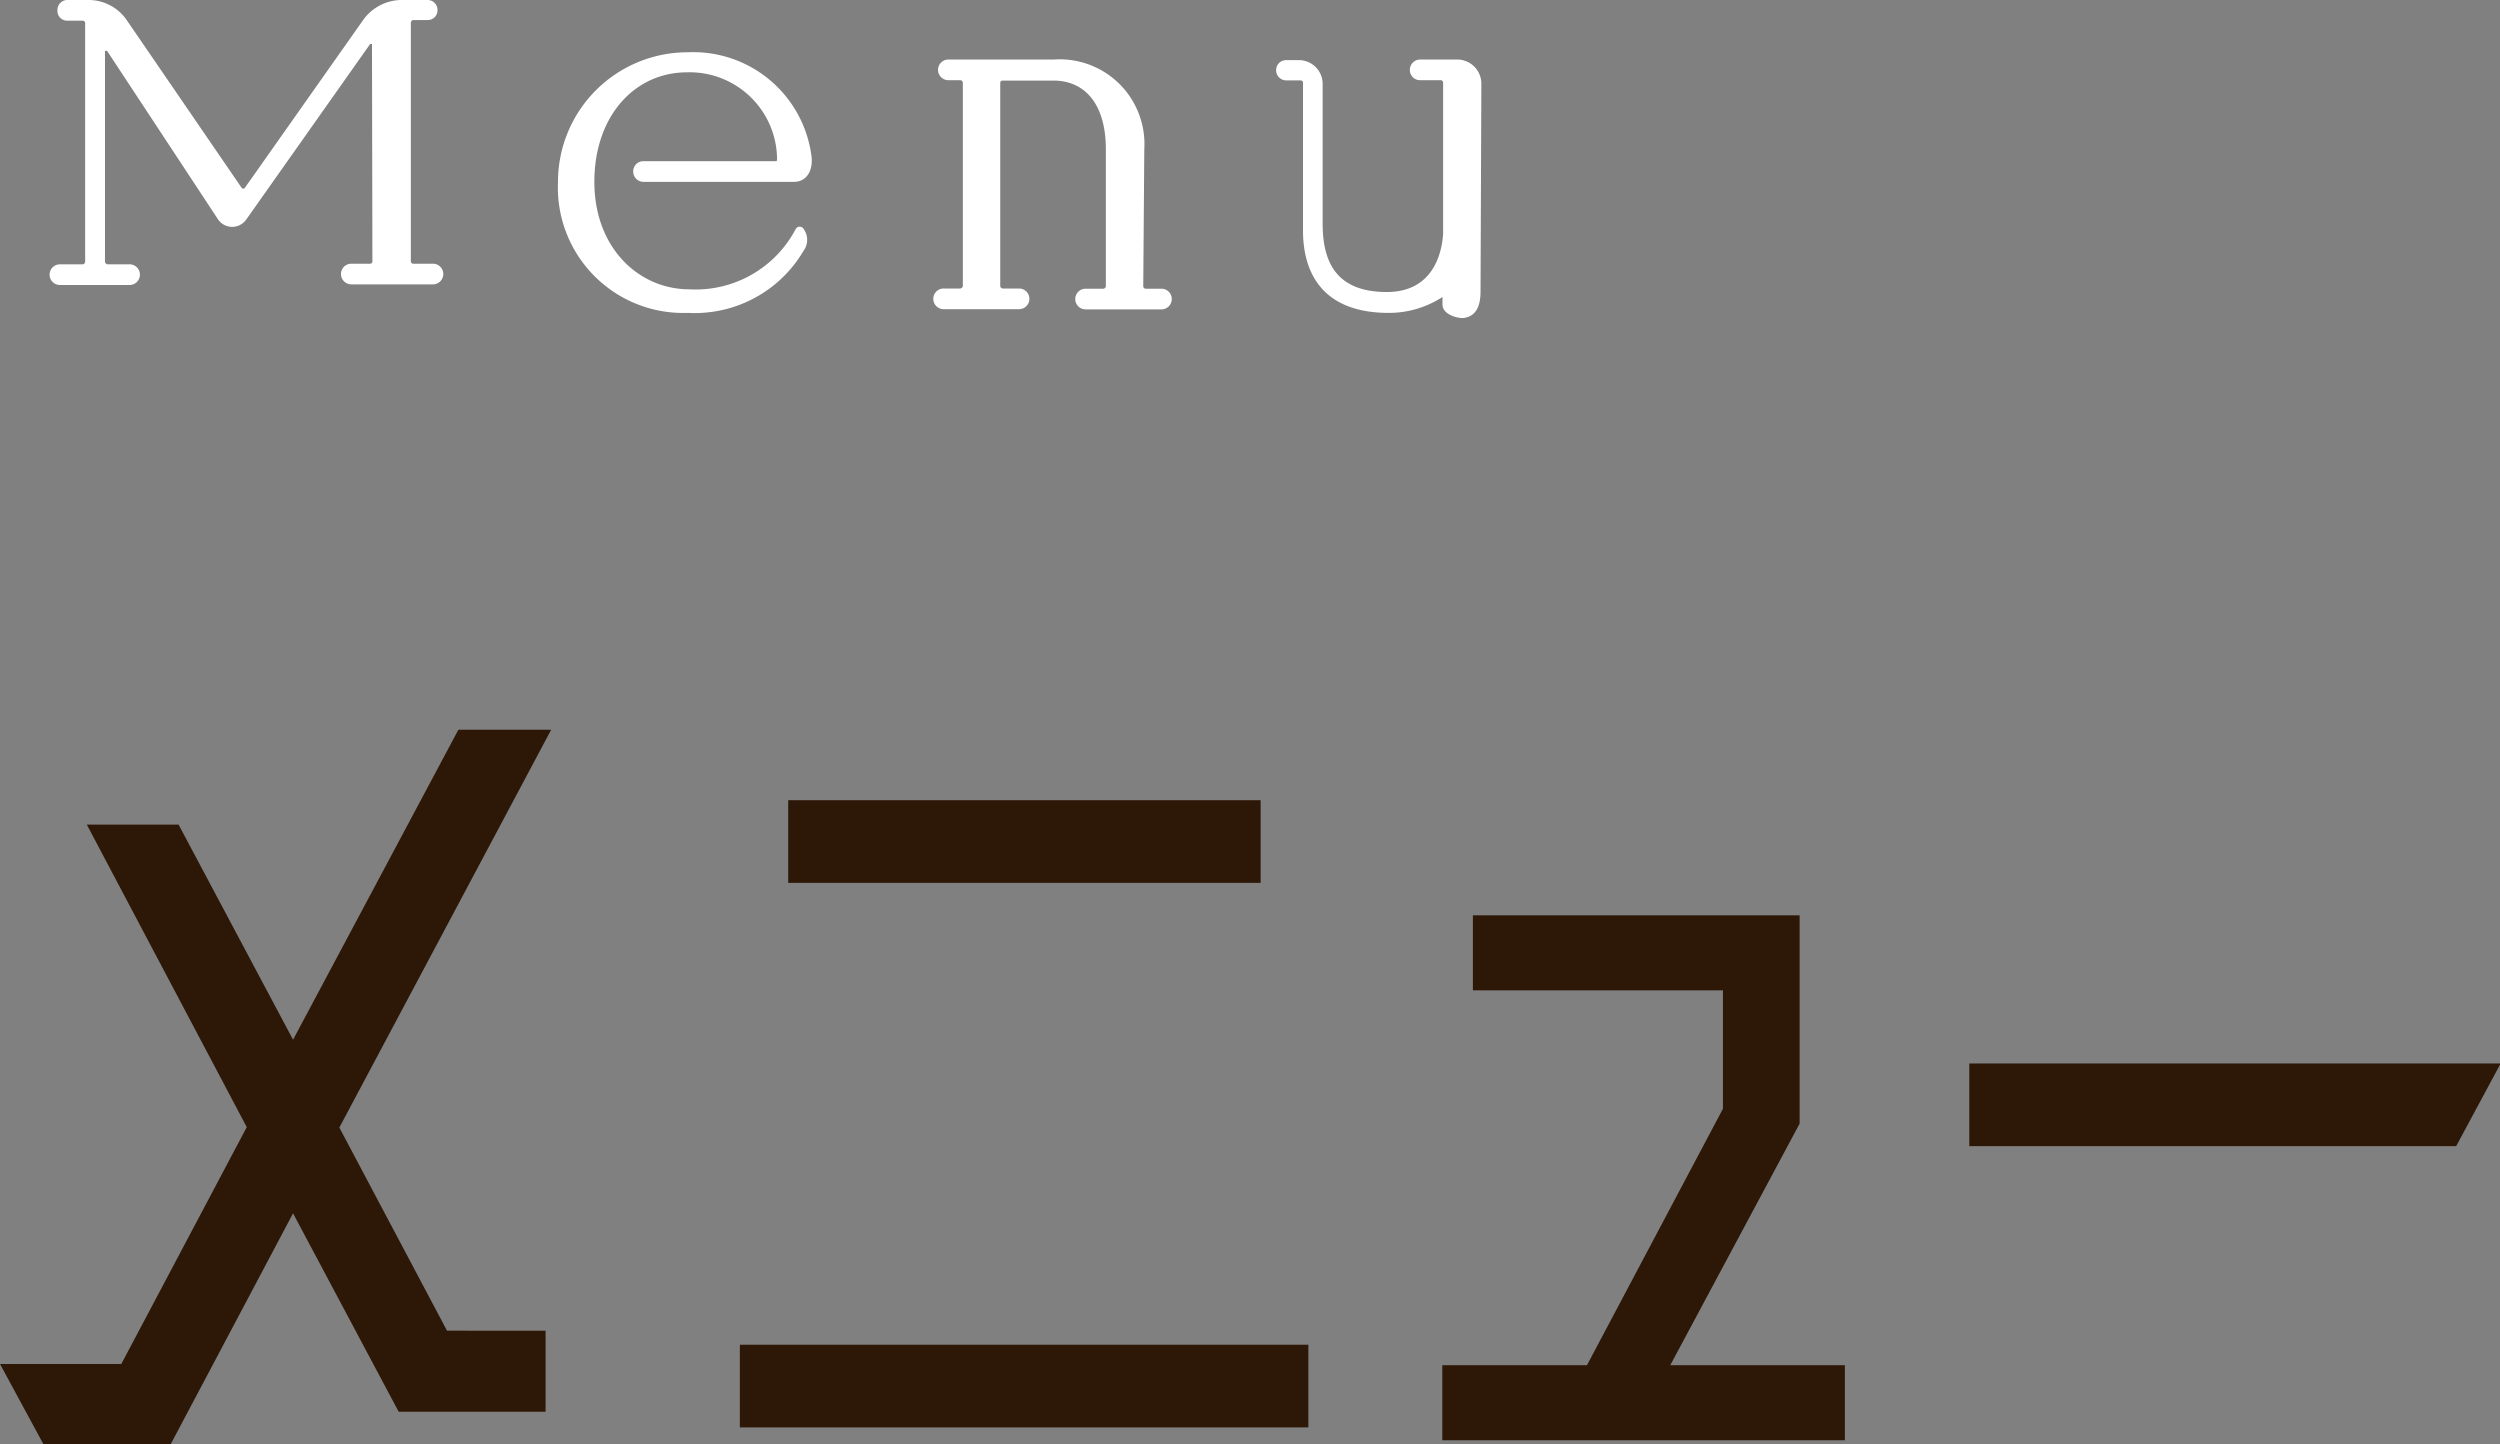 <svg xmlns="http://www.w3.org/2000/svg" viewBox="0 0 120.97 69.88"><rect x="0" y="0" width="120.97" height="69.88" fill="#808080" stroke="none"/><defs><style>.cls-1{fill:#fff;}.cls-2{fill:#2d1707;}</style></defs><g id="レイヤー_2" data-name="レイヤー 2"><g id="レイヤー_1-2" data-name="レイヤー 1"><path class="cls-1" d="M18,2.13a0,0,0,0,0-.09,0l-6,8.5a.83.83,0,0,1-1.35,0L5.18,2.46s-.1,0-.1,0V12.67a.15.15,0,0,0,.12.12H6.27a.49.49,0,0,1,0,1H2.9a.49.49,0,1,1,0-1H4a.13.13,0,0,0,.12-.12V1.09A.13.13,0,0,0,4,1H3.27A.47.47,0,0,1,2.78.49.48.48,0,0,1,3.27,0H4.32A2.24,2.24,0,0,1,6.15,1L11.7,9.1a.1.1,0,0,0,.14,0L17.55,1A2.31,2.31,0,0,1,19.38,0h1.3a.48.48,0,0,1,.49.49.47.47,0,0,1-.49.48H20a.13.13,0,0,0-.12.12V12.65a.12.12,0,0,0,.12.11h.95a.49.49,0,0,1,0,1H17a.49.49,0,0,1,0-1h.91a.11.11,0,0,0,.11-.11Z"/><path class="cls-1" d="M31.13,7.8h6.38c.07,0,.09,0,.09-.12A4.23,4.23,0,0,0,33.24,3.5c-2.51,0-4.48,2.09-4.48,5.3S30.92,14,33.36,14a5.47,5.47,0,0,0,5.15-2.93.22.22,0,0,1,.37,0,.9.9,0,0,1,0,1.07,6.11,6.11,0,0,1-5.59,3A6.07,6.07,0,0,1,27,8.8a6.27,6.27,0,0,1,6.27-6.27,5.77,5.77,0,0,1,6,5.06c.07.63-.21,1.21-.86,1.21H31.13a.5.5,0,0,1-.49-.51A.49.49,0,0,1,31.13,7.8Z"/><path class="cls-1" d="M55.32,13.86a.12.12,0,0,0,.11.11h.77a.49.49,0,1,1,0,1H52.53a.49.49,0,1,1,0-1h.86a.13.13,0,0,0,.12-.11V7.22c0-2-.86-3.25-2.42-3.32H48.52A.11.11,0,0,0,48.4,4v9.85a.13.13,0,0,0,.12.11h.79a.49.49,0,0,1,0,1H45.66a.49.49,0,1,1,0-1h.81a.15.15,0,0,0,.12-.11V4a.13.13,0,0,0-.12-.12h-.58a.5.5,0,0,1,0-1H51a4.1,4.1,0,0,1,4.37,4.34Z"/><path class="cls-1" d="M71.64,14.11c0,.65-.19,1.21-.84,1.28-.42,0-1-.23-1-.65,0-.16,0-.33,0-.37s0,0,0,0a4.75,4.75,0,0,1-2.6.77c-3.16,0-4.13-1.88-4.15-3.92V4a.11.11,0,0,0-.12-.11h-.7a.49.49,0,0,1-.48-.49.48.48,0,0,1,.48-.49h.65A1.15,1.15,0,0,1,64,4.08l0,6.74c0,1.94.72,3.31,3.11,3.31,1.81,0,2.6-1.25,2.72-2.8V4a.12.12,0,0,0-.12-.12h-1a.49.49,0,0,1-.49-.49.5.5,0,0,1,.49-.51h1.81a1.17,1.17,0,0,1,1.16,1.16Z"/><path class="cls-2" d="M16.42,54.56l5.21,9.83H26.4v3.92H19.29l-5.11-9.6L8.26,69.88H2.1L0,66H5.87l6.07-11.46L4.2,39.9H8.64l5.54,10.41,8-15h4.49Z"/><path class="cls-2" d="M35.8,69.07v-4H63.31v4Zm2.34-26.35v-4H61v4Z"/><path class="cls-2" d="M80.82,66.06h8.45v3.63H69.79V66.06h7l6.58-12.41V47.92H71.27V44.29H87.08V54.37Z"/><path class="cls-2" d="M95.29,55.46v-4H121l-2.15,4Z"/></g></g></svg>